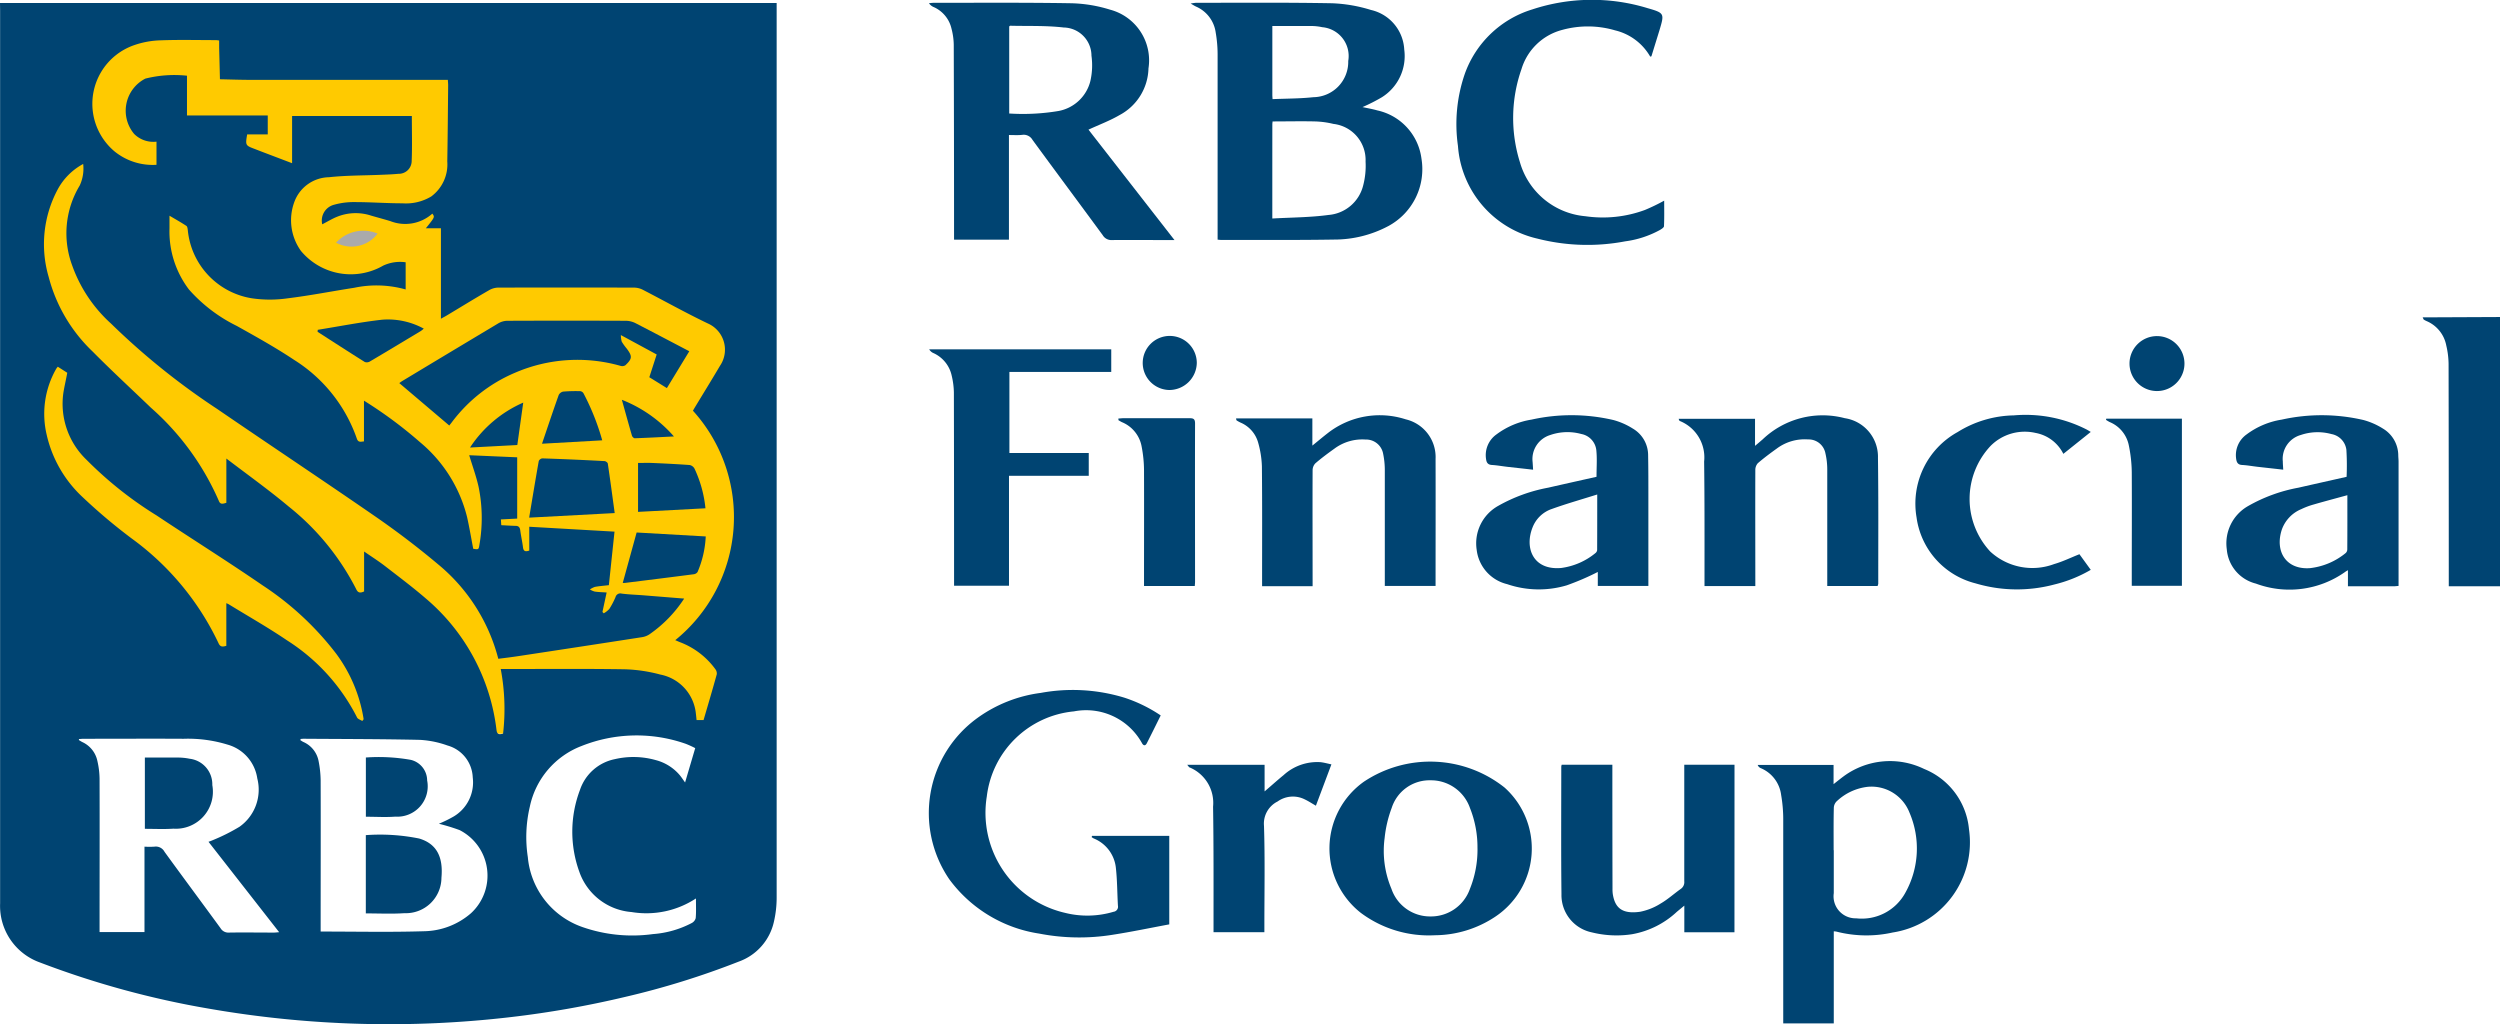 <svg xmlns="http://www.w3.org/2000/svg" width="92" height="37.69" viewBox="0 0 92 37.69"><defs><style>.a{fill:#004472;}.b{fill:#ffca00;}.c{fill:#aaa;}</style></defs><g transform="translate(13583 9375)"><path class="a" d="M3134.649,4046.736h-1.886v-.256q0-3.961-.007-7.923a3.078,3.078,0,0,0-.085-.68,1.22,1.22,0,0,0-.728-.9.874.874,0,0,1-.1-.054c-.009-.006-.012-.022-.041-.082l2.851-.013Z" transform="translate(-16625.648 -13400.162)"/><rect class="b" width="27" height="26" transform="translate(-13582 -9374)"/><path class="a" d="M2296.248,3928.49h28.581v.216q0,16.355,0,32.711a3.941,3.941,0,0,1-.1.878,2.021,2.021,0,0,1-1.3,1.474,29.927,29.927,0,0,1-4.187,1.3,36.317,36.317,0,0,1-4.186.739,38.58,38.58,0,0,1-11.119-.309,32.978,32.978,0,0,1-6.219-1.7,2.209,2.209,0,0,1-1.466-2.172c0-.118,0-.237,0-.355q0-16.247,0-32.494Zm11.859,8.146a.6.6,0,0,1,.426-.719,2.682,2.682,0,0,1,.773-.1c.585,0,1.17.045,1.755.045a1.8,1.8,0,0,0,1.058-.253,1.468,1.468,0,0,0,.589-1.29c.016-.934.023-1.867.032-2.8,0-.058-.006-.115-.011-.2h-.259q-3.484,0-6.969,0c-.386,0-.773-.014-1.159-.022q-.014-.578-.029-1.156c0-.089,0-.179,0-.272-.06-.007-.092-.013-.123-.013-.678,0-1.356-.018-2.033.008a3.223,3.223,0,0,0-.961.174,2.285,2.285,0,0,0-.741,3.907,2.228,2.228,0,0,0,1.552.5v-.852a1,1,0,0,1-.821-.283,1.328,1.328,0,0,1,.411-2.037,4.385,4.385,0,0,1,1.532-.107v1.464h2.972v.695h-.757c-.069.4-.065.408.271.534l.258.1,1.124.427v-1.736h4.407c0,.562.016,1.107-.006,1.651a.474.474,0,0,1-.487.475c-.215.021-.433.028-.649.037-.637.027-1.277.02-1.909.089a1.383,1.383,0,0,0-1.274.912,1.935,1.935,0,0,0,.244,1.8,2.386,2.386,0,0,0,3.028.54,1.473,1.473,0,0,1,.825-.122v1a3.961,3.961,0,0,0-1.892-.062c-.816.127-1.629.287-2.448.388a4.584,4.584,0,0,1-1.315,0,2.815,2.815,0,0,1-2.362-2.508c-.008-.055-.015-.133-.052-.157-.189-.125-.387-.236-.622-.375,0,.188,0,.329,0,.471a3.533,3.533,0,0,0,.717,2.245,5.691,5.691,0,0,0,1.76,1.34c.715.4,1.436.8,2.116,1.254a5.572,5.572,0,0,1,2.3,2.889c.051.152.138.119.264.107v-1.5a15.812,15.812,0,0,1,2.068,1.533,5.208,5.208,0,0,1,1.728,2.758c.086.383.15.77.225,1.16.186.032.2.028.224-.124a5.74,5.74,0,0,0-.027-2.156c-.088-.392-.228-.773-.345-1.163l1.766.077v2.255l-.6.031.014.212c.187.009.357.02.527.025.113,0,.158.055.172.167.026.208.075.413.1.621.018.143.083.171.231.121v-.877l3.137.18-.208,1.97c-.2.023-.357.034-.511.063a.735.735,0,0,0-.187.095.7.7,0,0,0,.178.078c.135.02.273.022.438.034l-.154.716.047.05a.821.821,0,0,0,.206-.161,2.927,2.927,0,0,0,.228-.435.181.181,0,0,1,.223-.13c.26.034.524.042.786.062l1.517.122a4.733,4.733,0,0,1-1.285,1.32.678.678,0,0,1-.268.1q-2.267.352-4.535.695c-.25.038-.5.069-.752.1a6.661,6.661,0,0,0-2.227-3.486c-.715-.6-1.458-1.167-2.225-1.7-1.956-1.352-3.937-2.668-5.9-4.012a26.168,26.168,0,0,1-3.9-3.138,5.245,5.245,0,0,1-1.43-2.142,3.4,3.4,0,0,1,.279-2.938,1.483,1.483,0,0,0,.127-.793,2.3,2.3,0,0,0-.941.943,4.271,4.271,0,0,0-.33,3.21,5.814,5.814,0,0,0,1.619,2.75c.7.708,1.429,1.378,2.145,2.067a9.746,9.746,0,0,1,2.5,3.431c.054.139.152.107.276.067v-1.628c.8.61,1.569,1.159,2.293,1.766a9.249,9.249,0,0,1,2.488,3.047c.065.135.149.142.288.078v-1.47c.279.193.535.355.773.539.509.394,1.026.781,1.51,1.2a7.494,7.494,0,0,1,2.59,4.834c.022.174.109.161.241.131a7.926,7.926,0,0,0-.086-2.379h.147c1.461,0,2.922-.014,4.383.009a5.6,5.6,0,0,1,1.339.194,1.625,1.625,0,0,1,1.311,1.427c.011.083.018.166.027.248h.257c.165-.564.331-1.122.486-1.684a.258.258,0,0,0-.052-.188,2.864,2.864,0,0,0-1.3-.993c-.056-.022-.11-.047-.176-.075a5.829,5.829,0,0,0,.651-8.444c.025-.044.051-.089.078-.134.306-.505.617-1.008.917-1.517a1.054,1.054,0,0,0-.447-1.56c-.811-.388-1.6-.83-2.395-1.241a.725.725,0,0,0-.317-.078q-2.507-.007-5.015,0a.7.7,0,0,0-.33.1c-.522.3-1.038.619-1.556.929-.058.035-.118.065-.209.116v-3.33h-.554c.332-.411.332-.411.238-.537a1.5,1.5,0,0,1-1.549.274c-.232-.07-.467-.132-.7-.2a1.822,1.822,0,0,0-1.254.04C2308.47,3936.429,2308.292,3936.54,2308.107,3936.635Zm-.794,18.938-.014.043c.037.022.072.048.111.067a.962.962,0,0,1,.564.713,3.923,3.923,0,0,1,.074.7c.006,1.788,0,3.576,0,5.364v.2c1.3,0,2.559.028,3.819-.012a2.7,2.7,0,0,0,1.713-.662,1.88,1.88,0,0,0-.42-3.06,7.312,7.312,0,0,0-.761-.233,4.668,4.668,0,0,0,.556-.274,1.458,1.458,0,0,0,.69-1.429,1.269,1.269,0,0,0-.927-1.176,3.574,3.574,0,0,0-1.016-.208c-1.427-.032-2.854-.03-4.281-.041C2307.387,3955.566,2307.35,3955.571,2307.313,3955.573Zm-8.158,0-.005.039c.043.026.084.054.129.076a.987.987,0,0,1,.554.7,3.084,3.084,0,0,1,.079.642c.006,1.808,0,3.615,0,5.423v.226h1.653v-3.143a2.943,2.943,0,0,0,.367,0,.36.36,0,0,1,.37.189c.683.941,1.377,1.873,2.063,2.813a.332.332,0,0,0,.307.16c.552-.009,1.1,0,1.657,0,.054,0,.109-.008.192-.014l-2.6-3.327c.06-.022.1-.035.142-.054a7.056,7.056,0,0,0,1-.5,1.672,1.672,0,0,0,.653-1.779,1.519,1.519,0,0,0-1.1-1.245,4.95,4.95,0,0,0-1.613-.213c-1.223-.007-2.447,0-3.67,0C2299.278,3955.566,2299.216,3955.574,2299.155,3955.578Zm10.427-.664.048-.063a5.452,5.452,0,0,0-1.006-2.405,11,11,0,0,0-2.7-2.513c-1.288-.885-2.613-1.715-3.914-2.581a13.9,13.9,0,0,1-2.573-2.043,2.853,2.853,0,0,1-.859-2.454c.038-.25.1-.5.145-.753l-.348-.223a.751.751,0,0,0-.057.074,3.342,3.342,0,0,0-.351,2.435,4.487,4.487,0,0,0,1.332,2.3,20.526,20.526,0,0,0,1.792,1.51,10.1,10.1,0,0,1,3.2,3.858c.064.143.152.134.286.094v-1.57c.047.022.071.031.092.044.716.44,1.448.854,2.143,1.326a7.231,7.231,0,0,1,2.57,2.826C2309.407,3954.841,2309.512,3954.869,2309.583,3954.914Zm12.277,6.533a3.323,3.323,0,0,1-2.372.5,2.219,2.219,0,0,1-1.914-1.465,4.333,4.333,0,0,1,.017-3.026,1.709,1.709,0,0,1,1.287-1.136,3.023,3.023,0,0,1,1.5.035,1.727,1.727,0,0,1,.875.542c.066.077.121.163.207.282l.373-1.264a3.487,3.487,0,0,0-.352-.16,5.466,5.466,0,0,0-3.834.083,3.062,3.062,0,0,0-1.9,2.23,4.867,4.867,0,0,0-.074,1.858,3.008,3.008,0,0,0,2.008,2.573,5.568,5.568,0,0,0,2.6.259,3.636,3.636,0,0,0,1.427-.408.288.288,0,0,0,.143-.18C2321.87,3961.944,2321.859,3961.714,2321.859,3961.447Z" transform="translate(-15879.248 -13303.38)"/><path class="a" d="M2713.2,3932.245c.178.039.365.07.545.122a2.087,2.087,0,0,1,1.625,1.776,2.378,2.378,0,0,1-1.213,2.477,4.23,4.23,0,0,1-2.007.5c-1.388.023-2.777.011-4.165.013-.031,0-.063-.005-.117-.01v-.239q0-3.295,0-6.589a4.81,4.81,0,0,0-.071-.8,1.219,1.219,0,0,0-.721-.948c-.051-.023-.1-.055-.2-.112a1.769,1.769,0,0,1,.194-.028c1.671,0,3.343-.014,5.014.017a5.512,5.512,0,0,1,1.429.247,1.576,1.576,0,0,1,1.223,1.454,1.788,1.788,0,0,1-.825,1.759A6.486,6.486,0,0,1,2713.2,3932.245Zm-3.319,4.1c.706-.04,1.39-.039,2.063-.13a1.433,1.433,0,0,0,1.278-1.075,2.855,2.855,0,0,0,.091-.894,1.335,1.335,0,0,0-1.183-1.382,3.291,3.291,0,0,0-.661-.091c-.523-.013-1.047,0-1.579,0,0,.038-.008.069-.008.1C2709.881,3934,2709.881,3935.14,2709.881,3936.344Zm.009-4.393c.516-.022,1.01-.018,1.5-.071a1.3,1.3,0,0,0,1.285-1.332,1.065,1.065,0,0,0-.956-1.244,1.98,1.98,0,0,0-.371-.044c-.484,0-.968,0-1.466,0,0,.849,0,1.683,0,2.516C2709.881,3931.818,2709.885,3931.863,2709.89,3931.951Z" transform="translate(-16246.06 -13303.304)"/><path class="a" d="M2619.606,3933.271v3.85h-2.02c0-.09,0-.173,0-.257q0-3.462-.011-6.924a2.475,2.475,0,0,0-.083-.583,1.148,1.148,0,0,0-.652-.794.393.393,0,0,1-.177-.142,1.6,1.6,0,0,1,.159-.015c1.7,0,3.4-.013,5.092.016a5.176,5.176,0,0,1,1.411.235,1.93,1.93,0,0,1,1.416,2.162,2,2,0,0,1-1.061,1.716c-.359.21-.756.357-1.147.538l3.165,4.063h-.407c-.632,0-1.263-.006-1.895,0a.366.366,0,0,1-.337-.177c-.859-1.171-1.727-2.336-2.585-3.508a.372.372,0,0,0-.372-.187C2619.948,3933.283,2619.79,3933.271,2619.606,3933.271Zm.01-.792a7.908,7.908,0,0,0,1.812-.092,1.487,1.487,0,0,0,1.174-1.1,2.6,2.6,0,0,0,.041-.935,1.041,1.041,0,0,0-1.024-1.038c-.649-.076-1.31-.048-1.966-.065-.01,0-.02.014-.037.026Z" transform="translate(-16165.477 -13303.302)"/><path class="a" d="M2905.254,4196.272v3.389h-1.86v-.227q0-3.659,0-7.319a5.259,5.259,0,0,0-.077-.861,1.235,1.235,0,0,0-.754-.989.2.2,0,0,1-.109-.116h2.792v.707c.145-.114.258-.206.375-.292a2.875,2.875,0,0,1,2.957-.268,2.651,2.651,0,0,1,1.651,2.214,3.357,3.357,0,0,1-2.808,3.805,4.423,4.423,0,0,1-2.07-.033A.642.642,0,0,0,2905.254,4196.272Zm0-2.983c0,.526,0,1.052,0,1.578a.81.81,0,0,0,.824.926,1.824,1.824,0,0,0,1.813-.947,3.338,3.338,0,0,0,.148-2.945,1.5,1.5,0,0,0-1.539-.947,1.986,1.986,0,0,0-1.125.52.354.354,0,0,0-.119.238C2905.243,4192.238,2905.249,4192.764,2905.249,4193.289Z" transform="translate(-16420.771 -13536.999)"/><path class="a" d="M2622.559,4170.887h2.843v3.256c-.69.128-1.382.274-2.08.382a7.717,7.717,0,0,1-2.708-.043,5.048,5.048,0,0,1-3.308-2,4.318,4.318,0,0,1,1.045-5.941,5.1,5.1,0,0,1,2.321-.916,6.5,6.5,0,0,1,3.08.176,5.357,5.357,0,0,1,1.335.653c-.172.346-.339.687-.512,1.025-.052.1-.122.093-.174,0a2.35,2.35,0,0,0-2.508-1.174,3.569,3.569,0,0,0-3.206,3.133,3.776,3.776,0,0,0,2.875,4.28,3.38,3.38,0,0,0,1.792-.039.187.187,0,0,0,.159-.222c-.027-.458-.024-.92-.074-1.376a1.314,1.314,0,0,0-.817-1.1.625.625,0,0,1-.076-.048Z" transform="translate(-16165.373 -13515.126)"/><path class="a" d="M2805.778,3929.545a2.032,2.032,0,0,0-1.29-.966,3.556,3.556,0,0,0-1.947-.018,2.126,2.126,0,0,0-1.5,1.442,5.439,5.439,0,0,0-.058,3.427,2.755,2.755,0,0,0,2.407,1.988,4.473,4.473,0,0,0,2.192-.23,7.114,7.114,0,0,0,.71-.343c0,.306.007.623-.007.938,0,.05-.09.106-.149.141a3.659,3.659,0,0,1-1.283.419,7.429,7.429,0,0,1-3.224-.1,3.774,3.774,0,0,1-2.926-3.411,5.666,5.666,0,0,1,.248-2.642,3.821,3.821,0,0,1,2.486-2.382,7,7,0,0,1,4.247-.046c.621.177.616.2.438.8-.1.324-.2.647-.3.971Z" transform="translate(-16328.05 -13302.461)"/><path class="a" d="M2882.474,4077.017h-1.852v-.219c0-1.355,0-2.709,0-4.064a2.626,2.626,0,0,0-.068-.6.628.628,0,0,0-.639-.51,1.717,1.717,0,0,0-1.149.335c-.24.172-.479.349-.7.541a.372.372,0,0,0-.091.255c-.005,1.342,0,2.683,0,4.025v.241h-1.87c0-.087,0-.165,0-.242,0-1.447.005-2.894-.014-4.341a1.444,1.444,0,0,0-.888-1.49.068.068,0,0,1-.029-.025.31.31,0,0,1-.019-.058h2.809v.995c.122-.1.2-.169.283-.24a3.2,3.2,0,0,1,3.019-.778,1.434,1.434,0,0,1,1.222,1.459c.021,1.545.01,3.091.011,4.636A.475.475,0,0,1,2882.474,4077.017Z" transform="translate(-16396.379 -13430.453)"/><path class="a" d="M2722.574,4070.823h2.808v1c.213-.173.392-.324.577-.467a3.108,3.108,0,0,1,2.857-.5,1.427,1.427,0,0,1,1.1,1.46c.005,1.552,0,3.1,0,4.671h-1.868v-.236c0-1.335,0-2.67,0-4a2.977,2.977,0,0,0-.061-.625.636.636,0,0,0-.648-.526,1.721,1.721,0,0,0-1.148.337c-.24.172-.479.348-.7.54a.368.368,0,0,0-.1.253c-.006,1.342,0,2.683,0,4.024v.243h-1.859v-.225c0-1.394.007-2.788-.007-4.182a3.6,3.6,0,0,0-.136-.87,1.131,1.131,0,0,0-.655-.746,1.312,1.312,0,0,1-.135-.075C2722.581,4070.884,2722.583,4070.864,2722.574,4070.823Z" transform="translate(-16260.087 -13430.425)"/><path class="a" d="M2841.087,4197.375h-1.845v-.981l-.271.224a3.238,3.238,0,0,1-1.65.828,3.753,3.753,0,0,1-1.488-.069,1.4,1.4,0,0,1-1.112-1.4c-.018-1.565-.007-3.13-.007-4.7a.35.35,0,0,1,.016-.068h1.864v.241q0,2.161.005,4.321a1.287,1.287,0,0,0,.011.2c.077.481.318.748,1.01.648a2.214,2.214,0,0,0,.757-.306c.26-.151.486-.358.733-.533a.3.3,0,0,0,.13-.284c0-1.349,0-2.7,0-4.045v-.242h1.849Z" transform="translate(-16360.259 -13538.067)"/><path class="a" d="M2809.921,4077v-.514a9.444,9.444,0,0,1-1.142.492,3.6,3.6,0,0,1-2.193-.043,1.475,1.475,0,0,1-1.122-1.264,1.578,1.578,0,0,1,.793-1.618,5.947,5.947,0,0,1,1.841-.669c.594-.136,1.19-.268,1.776-.4,0-.334.025-.657-.007-.975a.68.68,0,0,0-.554-.6,1.927,1.927,0,0,0-1.146.039.924.924,0,0,0-.645.992c.006.084.011.168.018.283-.328-.037-.638-.071-.948-.106-.189-.022-.377-.057-.567-.068-.153-.009-.2-.089-.217-.224a.935.935,0,0,1,.383-.9,2.928,2.928,0,0,1,1.294-.546,6.77,6.77,0,0,1,3.01.016,2.6,2.6,0,0,1,.715.315,1.136,1.136,0,0,1,.563.984c.01.519.009,1.039.009,1.558q0,1.5,0,3V4077Zm-.021-3.365c-.591.186-1.145.343-1.685.538a1.159,1.159,0,0,0-.692.667c-.306.759.014,1.589,1.048,1.5a2.5,2.5,0,0,0,1.265-.55.163.163,0,0,0,.061-.112C2809.9,4075.015,2809.9,4074.353,2809.9,4073.635Z" transform="translate(-16334.122 -13430.438)"/><path class="a" d="M3070.511,4077c-.07.005-.121.013-.172.013h-1.691v-.592c-.052.031-.079.045-.1.062a3.544,3.544,0,0,1-3.288.431,1.417,1.417,0,0,1-1.07-1.261,1.578,1.578,0,0,1,.778-1.589,5.877,5.877,0,0,1,1.858-.679c.595-.136,1.19-.268,1.773-.4a9.517,9.517,0,0,0-.008-.993.673.673,0,0,0-.549-.58,1.921,1.921,0,0,0-1.127.033.912.912,0,0,0-.663.977c0,.091.009.182.015.3-.327-.037-.637-.071-.946-.106-.189-.022-.377-.057-.567-.067-.154-.008-.2-.09-.219-.223a.935.935,0,0,1,.382-.9,2.918,2.918,0,0,1,1.294-.546,6.776,6.776,0,0,1,3.01.015,2.627,2.627,0,0,1,.715.315,1.154,1.154,0,0,1,.564.964c0,.085.011.171.011.256q0,2.171,0,4.34Zm-1.884-3.339c-.438.12-.849.229-1.257.347a2.8,2.8,0,0,0-.44.167,1.28,1.28,0,0,0-.714.75c-.264.8.151,1.482,1.032,1.421a2.513,2.513,0,0,0,1.322-.56.189.189,0,0,0,.054-.136C3068.629,4075,3068.627,4074.347,3068.627,4073.658Z" transform="translate(-16565.244 -13430.438)"/><path class="a" d="M2758.68,4196.552a4.185,4.185,0,0,1-2.726-.823,3.013,3.013,0,0,1,.11-4.826,4.4,4.4,0,0,1,5.178.213,3.013,3.013,0,0,1-.342,4.754A4.047,4.047,0,0,1,2758.68,4196.552Zm1.566-3.2a3.886,3.886,0,0,0-.276-1.482,1.519,1.519,0,0,0-1.454-1.02,1.46,1.46,0,0,0-1.427,1.018,4.406,4.406,0,0,0-.259,1.1,3.591,3.591,0,0,0,.249,1.873,1.5,1.5,0,0,0,1.432,1.019,1.517,1.517,0,0,0,1.457-1.014A3.866,3.866,0,0,0,2760.247,4193.354Z" transform="translate(-16288.875 -13537.135)"/><path class="a" d="M2617.646,4056.7v-.265q0-3.422-.007-6.843a2.884,2.884,0,0,0-.08-.622,1.185,1.185,0,0,0-.667-.83.337.337,0,0,1-.162-.14h6.7v.831h-3.748v2.984h2.92v.838h-2.935v4.047Z" transform="translate(-16165.536 -13410.144)"/><path class="a" d="M2963.358,4071.279l-1.009.807a1.428,1.428,0,0,0-1.026-.771,1.771,1.771,0,0,0-1.652.479,2.849,2.849,0,0,0-.013,3.886,2.286,2.286,0,0,0,2.354.461c.312-.089.608-.235.929-.362l.417.575a4.965,4.965,0,0,1-1.339.539,5.33,5.33,0,0,1-2.9-.041,2.909,2.909,0,0,1-2.172-2.428,3.007,3.007,0,0,1,1.51-3.139,4.038,4.038,0,0,1,2.072-.615,4.94,4.94,0,0,1,2.69.527Z" transform="translate(-16469.418 -13430.384)"/><path class="a" d="M2705.711,4190.381h2.849v.98c.257-.219.475-.417.7-.6a1.835,1.835,0,0,1,1.359-.476c.128.014.254.05.4.081l-.571,1.521c-.149-.085-.28-.173-.421-.238a.968.968,0,0,0-.989.083.911.911,0,0,0-.5.9c.039,1.222.014,2.446.014,3.669v.242h-1.871v-.241c0-1.46.006-2.92-.017-4.38a1.414,1.414,0,0,0-.881-1.451C2705.775,4190.464,2705.762,4190.437,2705.711,4190.381Z" transform="translate(-16245.023 -13537.237)"/><path class="a" d="M2681.938,4071.68c.062,0,.124-.011.186-.011.809,0,1.619,0,2.428,0,.145,0,.207.025.207.193-.006,1.94,0,3.88,0,5.819,0,.051-.006.1-.01.164h-1.868v-.229c0-1.335.005-2.67,0-4a4.736,4.736,0,0,0-.087-.9,1.2,1.2,0,0,0-.723-.9c-.045-.02-.087-.049-.131-.073Z" transform="translate(-16223.781 -13431.279)"/><path class="a" d="M3022.591,4071.855h2.783v6.151h-1.845v-.221c0-1.322.007-2.643,0-3.965a5.205,5.205,0,0,0-.107-.975,1.177,1.177,0,0,0-.707-.866,1.343,1.343,0,0,1-.134-.08Z" transform="translate(-16528.08 -13431.448)"/><path class="a" d="M3032.763,4044.351a1.011,1.011,0,0,1-2.022-.021,1.011,1.011,0,1,1,2.022.021Z" transform="translate(-16535.375 -13405.961)"/><path class="a" d="M2691.057,4045.32a.995.995,0,1,1,1.011-.994A1.015,1.015,0,0,1,2691.057,4045.32Z" transform="translate(-16231.026 -13405.968)"/><path class="a" d="M2444.639,4039.22l-.825,1.356-.646-.4.271-.837-1.318-.714a.864.864,0,0,0,.033.244,2.1,2.1,0,0,0,.184.255c.209.28.205.37-.052.612a.216.216,0,0,1-.173.023,5.79,5.79,0,0,0-3.892.254,5.665,5.665,0,0,0-2.328,1.83c-.035.046-.072.09-.087.11l-1.839-1.561c.027-.019.072-.054.12-.083q1.763-1.062,3.529-2.119a.683.683,0,0,1,.331-.091q2.181-.009,4.362,0a.815.815,0,0,1,.354.089C2443.317,4038.525,2443.966,4038.868,2444.639,4039.22Z" transform="translate(-16002.273 -13401.294)"/><path class="a" d="M2481.907,4087.592l-3.148.168c.12-.715.232-1.4.353-2.081a.169.169,0,0,1,.13-.1q1.144.038,2.287.1c.044,0,.118.053.124.09C2481.742,4086.368,2481.822,4086.97,2481.907,4087.592Z" transform="translate(-16042.286 -13443.711)"/><path class="a" d="M2511.54,4111.124l2.543.145a3.746,3.746,0,0,1-.3,1.307.2.2,0,0,1-.138.084c-.846.11-1.693.215-2.54.32a.661.661,0,0,1-.076,0Z" transform="translate(-16071.112 -13466.528)"/><path class="a" d="M2518.793,4088.822l-2.481.132v-1.8c.159,0,.341-.007.522,0,.46.02.92.042,1.378.076a.263.263,0,0,1,.178.133A4.466,4.466,0,0,1,2518.793,4088.822Z" transform="translate(-16075.832 -13445.117)"/><path class="a" d="M2405.779,4037.986c.793-.127,1.583-.284,2.381-.373a2.744,2.744,0,0,1,1.521.33,1.084,1.084,0,0,1-.108.087c-.624.375-1.247.751-1.874,1.121a.224.224,0,0,1-.188.02c-.582-.365-1.159-.739-1.738-1.111Z" transform="translate(-15977.086 -13400.849)"/><path class="a" d="M2485.408,4064.172l-2.216.125c.21-.619.406-1.207.614-1.791a.235.235,0,0,1,.165-.127,5.69,5.69,0,0,1,.629-.016.166.166,0,0,1,.118.077A8.829,8.829,0,0,1,2485.408,4064.172Z" transform="translate(-16046.246 -13422.968)"/><path class="a" d="M2460.326,4066.325l-.218,1.561-1.74.092A4.5,4.5,0,0,1,2460.326,4066.325Z" transform="translate(-16024.071 -13426.509)"/><path class="a" d="M2510.731,4065.355a4.942,4.942,0,0,1,1.916,1.349c-.517.026-.98.051-1.443.067-.033,0-.087-.053-.1-.091C2510.979,4066.247,2510.859,4065.813,2510.731,4065.355Z" transform="translate(-16070.847 -13425.643)"/><path class="c" d="M2413.687,4007.273a1.2,1.2,0,0,1-1.529.335A1.363,1.363,0,0,1,2413.687,4007.273Z" transform="translate(-15982.791 -13373.677)"/><path class="a" d="M2422.416,4218.334v-2.88a7.256,7.256,0,0,1,1.961.124c.647.192.893.68.822,1.448a1.31,1.31,0,0,1-1.359,1.3C2423.371,4218.358,2422.9,4218.334,2422.416,4218.334Z" transform="translate(-15991.954 -13559.721)"/><path class="a" d="M2422.4,4190.833v-2.18a6.753,6.753,0,0,1,1.649.086.782.782,0,0,1,.606.757,1.118,1.118,0,0,1-1.168,1.333C2423.129,4190.857,2422.773,4190.833,2422.4,4190.833Z" transform="translate(-15991.936 -13535.777)"/><path class="a" d="M2346.214,4191.357v-2.623c.418,0,.829,0,1.24,0a2.219,2.219,0,0,1,.41.044.946.946,0,0,1,.832.968,1.363,1.363,0,0,1-1.431,1.605C2346.92,4191.375,2346.572,4191.357,2346.214,4191.357Z" transform="translate(-15923.883 -13535.856)"/></g></svg>